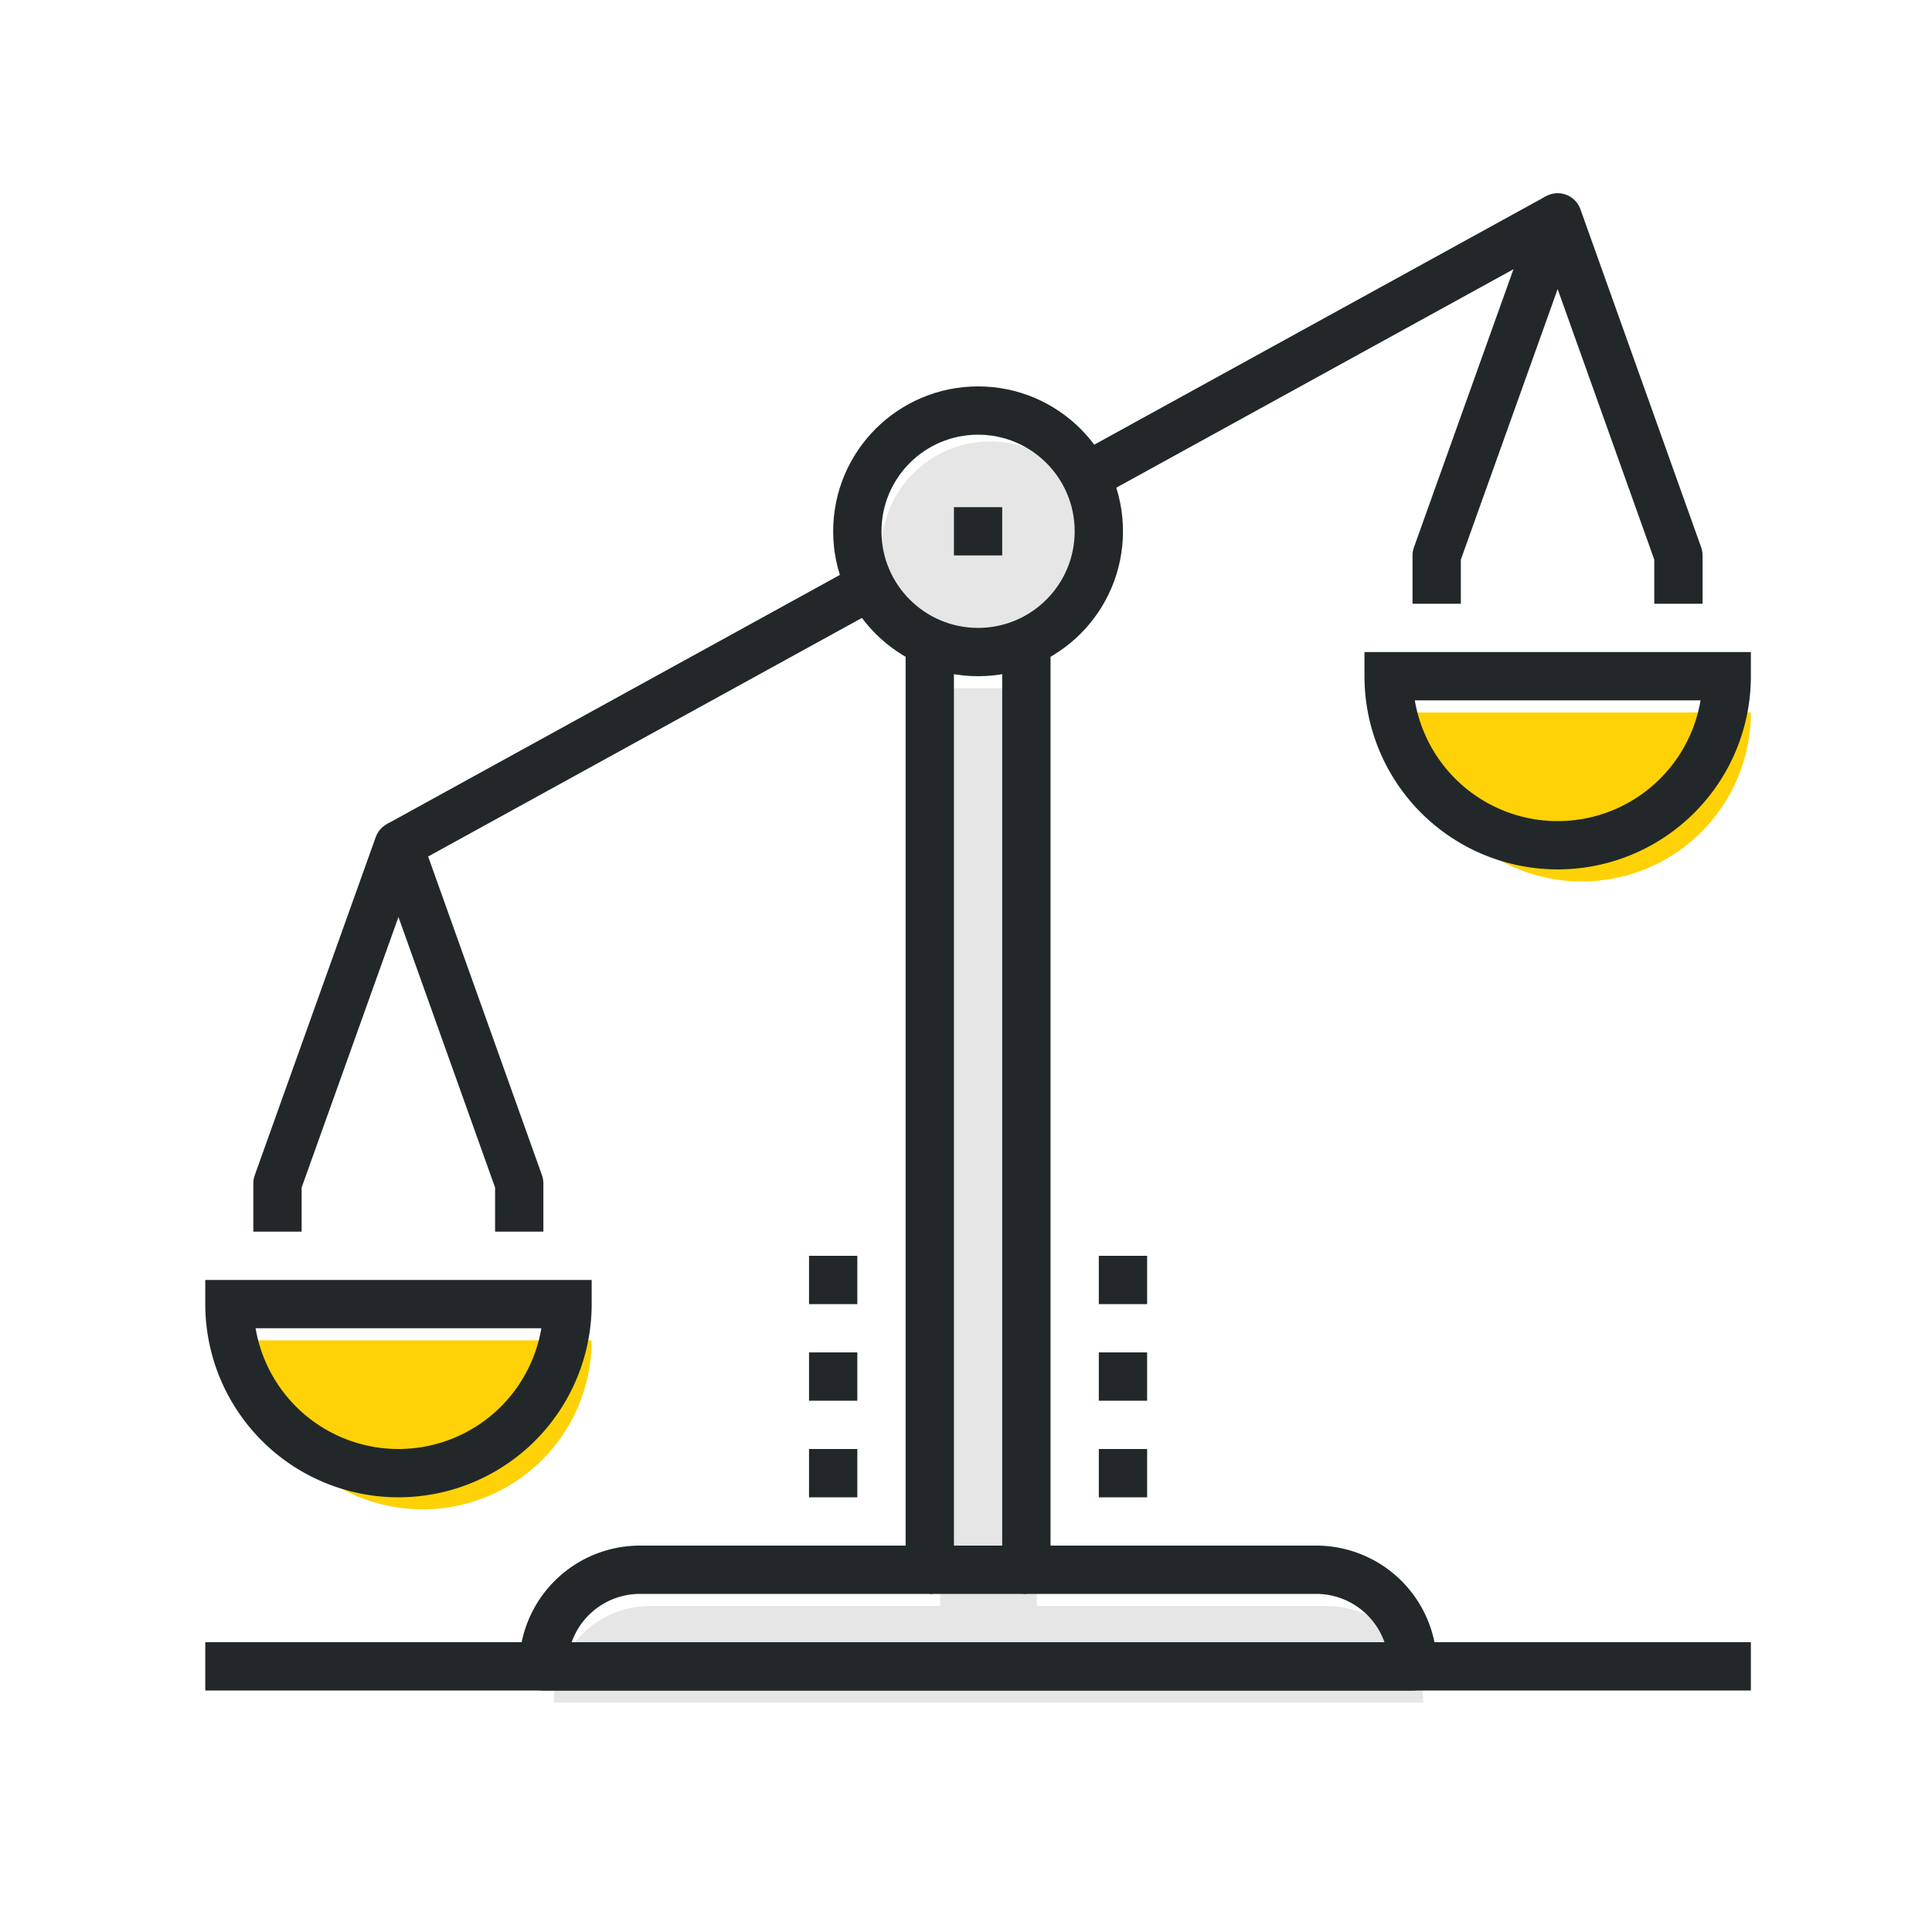 <svg id="Layer_1" data-name="Layer 1" xmlns="http://www.w3.org/2000/svg" viewBox="0 0 80 80"><defs><style>.cls-1{fill:#e6e6e6;}.cls-2{fill:#fed206;}.cls-3,.cls-4{fill:none;stroke:#222829;stroke-width:2px;}.cls-3{stroke-linejoin:round;}.cls-4{stroke-miterlimit:10;}</style></defs><circle class="cls-1" cx="41" cy="22.78" r="4.5"/><path class="cls-1" d="M42.93,28.5v38h12a4,4,0,0,1,4,4h-36a4,4,0,0,1,4-4h12v-38"/><path class="cls-2" d="M24.5,55.5a7,7,0,0,1-14,0Z"/><path class="cls-2" d="M72.5,29.5a7,7,0,0,1-14,0Z"/><line class="cls-3" x1="44.5" y1="20" x2="64.5" y2="9"/><line class="cls-3" x1="16.5" y1="35" x2="36.5" y2="24"/><path class="cls-4" d="M23.5,54a7,7,0,0,1-14,0Z"/><polyline class="cls-3" points="21.5 51 21.5 49 16.5 35 11.49 49 11.49 51"/><path class="cls-4" d="M71.5,28a7,7,0,0,1-14,0Z"/><polyline class="cls-3" points="69.5 25 69.5 23 64.5 9 59.49 23 59.49 25"/><path class="cls-3" d="M42.5,27V65h12a4,4,0,0,1,4,4h-36a4,4,0,0,1,4-4h12V27"/><line class="cls-3" x1="39.5" y1="22" x2="41.5" y2="22"/><line class="cls-3" x1="46.5" y1="62" x2="46.5" y2="60"/><line class="cls-3" x1="46.5" y1="58" x2="46.5" y2="56"/><line class="cls-3" x1="46.5" y1="54" x2="46.5" y2="52"/><line class="cls-3" x1="34.5" y1="62" x2="34.5" y2="60"/><line class="cls-3" x1="34.5" y1="58" x2="34.5" y2="56"/><line class="cls-3" x1="34.5" y1="54" x2="34.5" y2="52"/><circle class="cls-3" cx="40.5" cy="22" r="5"/><line class="cls-3" x1="8.5" y1="69" x2="72.5" y2="69"/><line class="cls-3" x1="38.5" y1="65" x2="42.5" y2="65"/></svg>